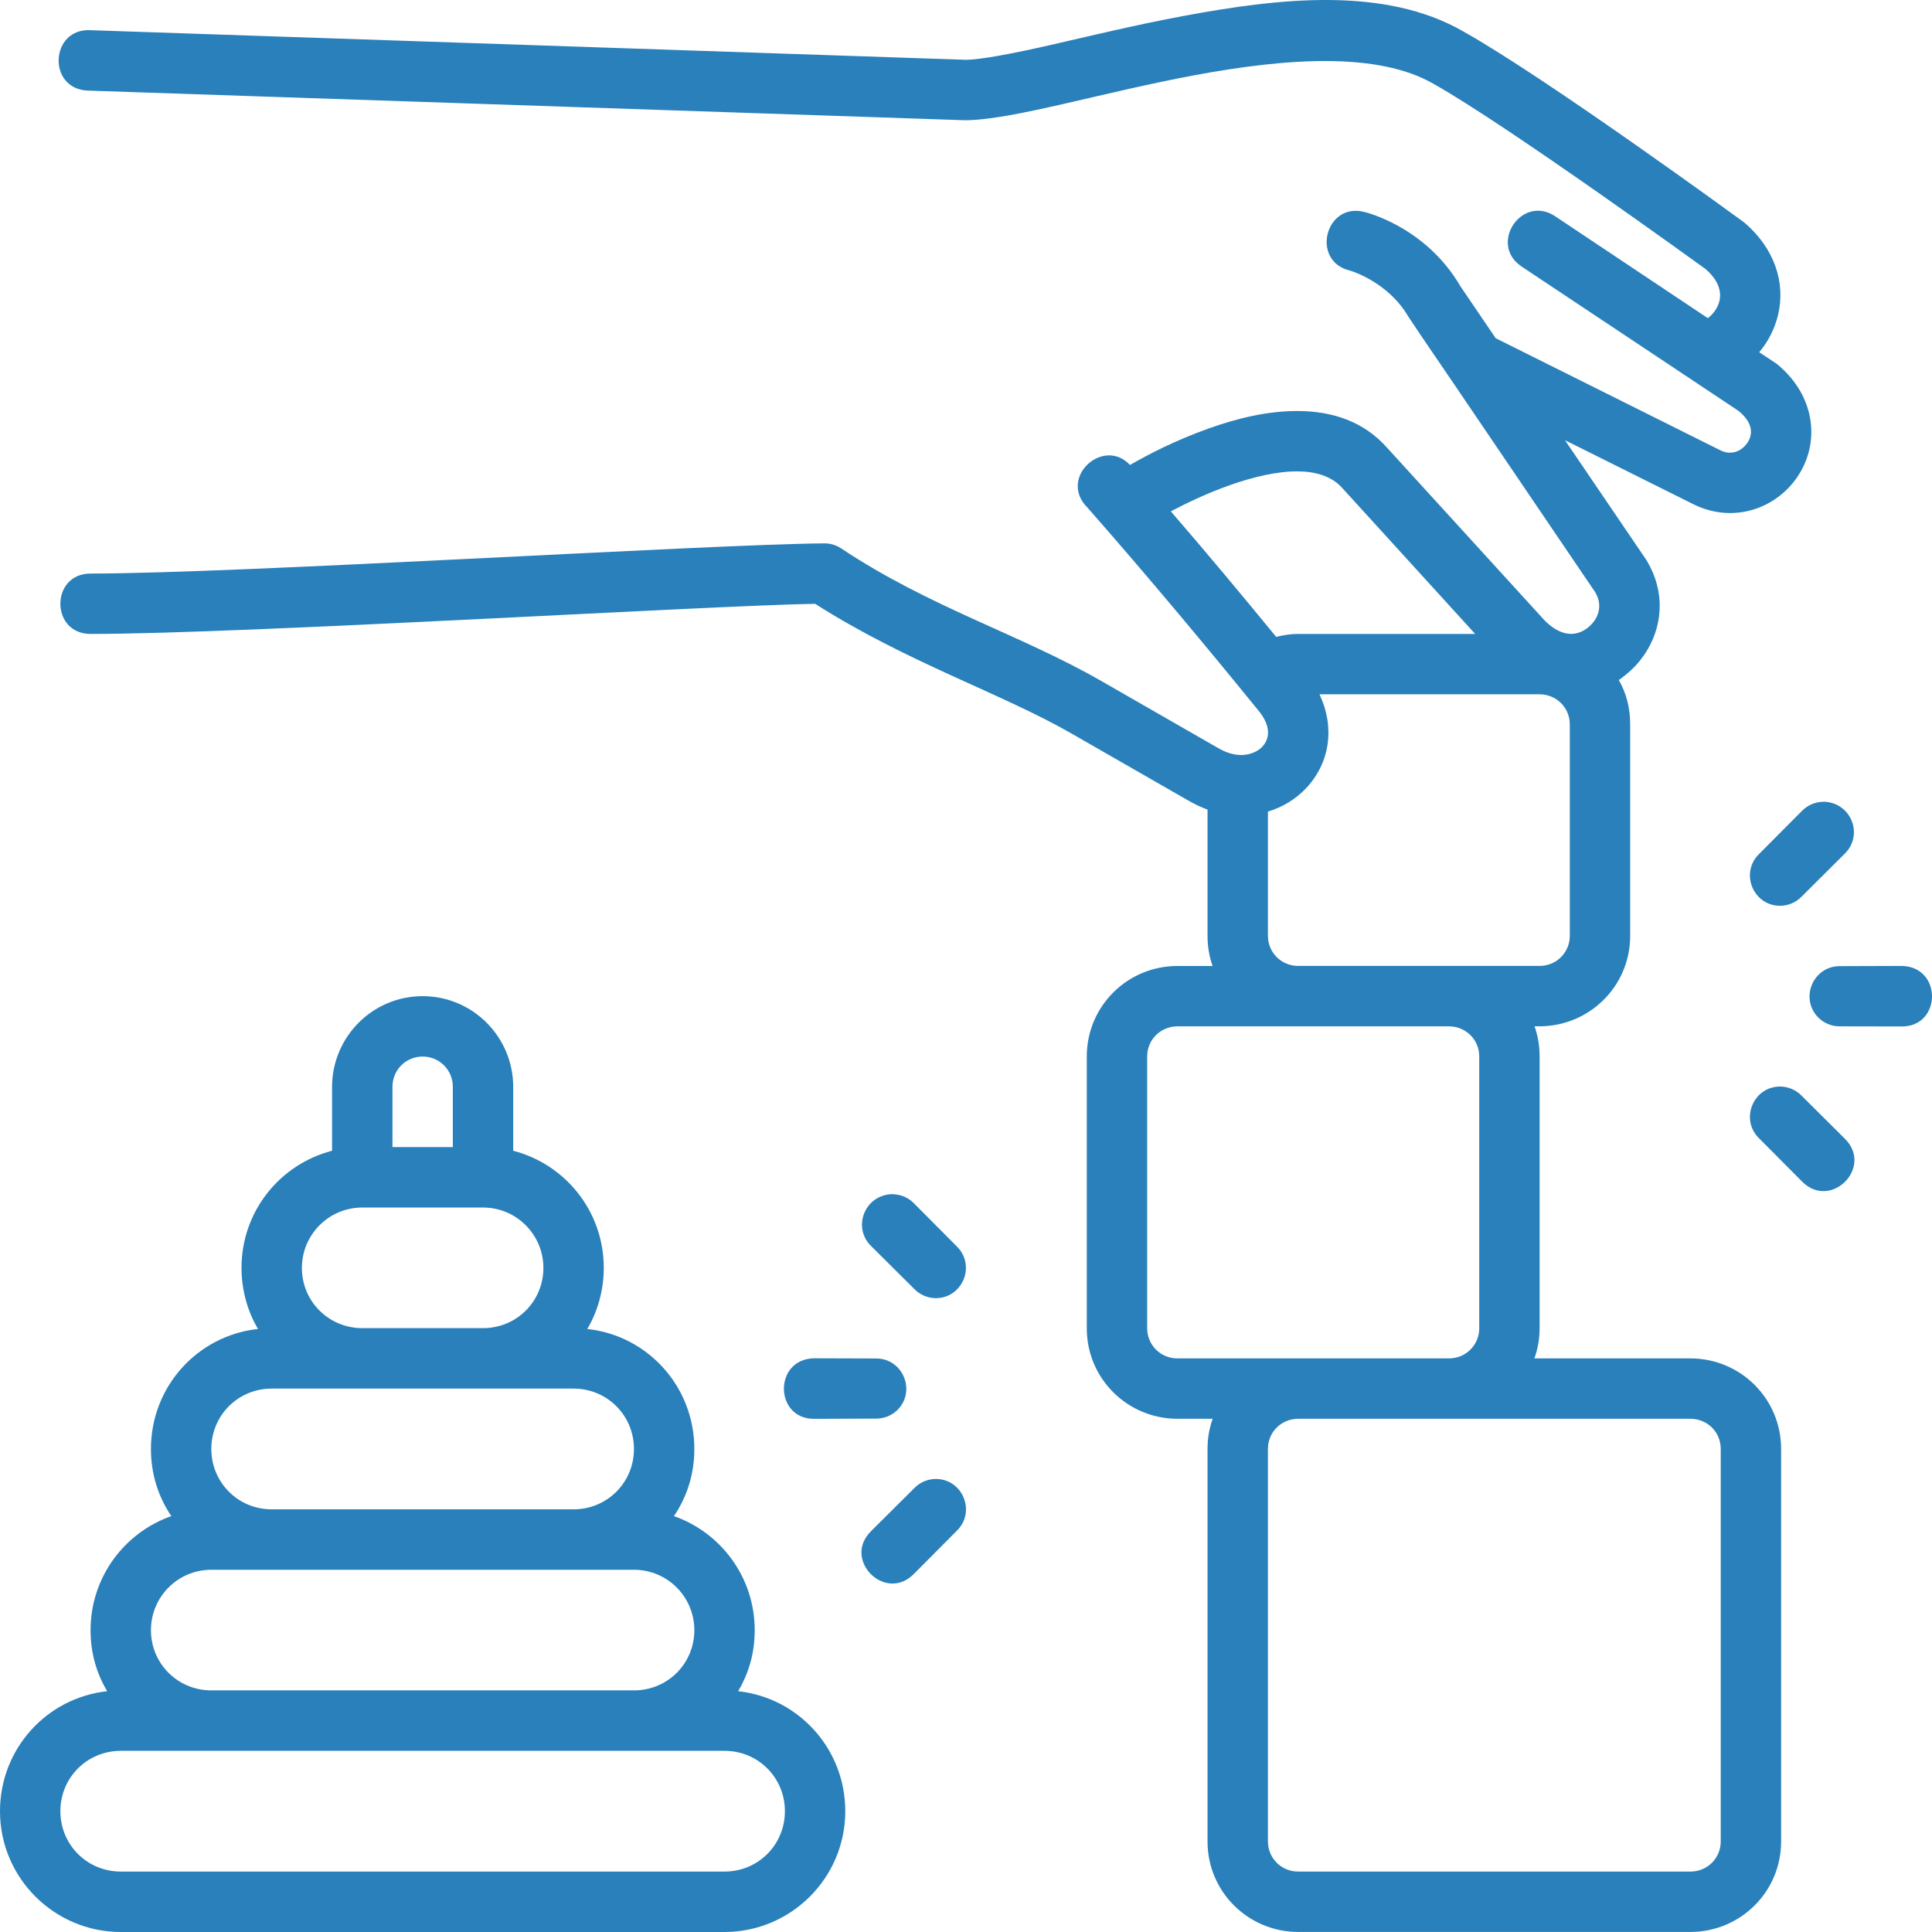 <svg xmlns="http://www.w3.org/2000/svg" fill="none" viewBox="0 0 681 681" height="681" width="681">
<g clip-path="url(#clip0_361_64)">
<path fill="#2980BA" d="M417.223 5.616C400.276 8.773 384.114 12.704 370.481 15.82C356.918 18.921 345.515 21.056 340.408 21.078L31.923 10.646C17.732 9.861 16.547 31.14 30.736 31.926L339.97 42.379C348.387 42.419 361.331 39.729 375.197 36.56C389.063 33.391 404.955 29.517 421.149 26.502C453.535 20.472 485.699 18.239 505.279 29.538C530.893 43.895 600.094 94.035 601.11 94.772C605.914 98.908 606.84 102.932 606.057 106.16C605.51 108.408 603.977 110.668 601.983 112.145L548.175 76.235C536.34 68.377 524.555 86.124 536.391 93.982L612.686 144.752C618.084 149.046 617.903 153.223 615.888 156.161C614.255 158.538 610.644 160.932 606.265 158.654L527.206 119.21L514.861 101.047C502.484 79.71 481.005 74.738 481.005 74.738C467.076 71.074 461.881 92.149 475.913 95.395C475.913 95.395 489.269 99.223 496.488 111.729C502.139 120.222 507.459 127.917 512.471 135.296C529.046 159.748 545.639 184.215 562.225 208.655C565.374 213.774 563.03 218.608 559.712 221.228C556.997 223.391 551.609 225.734 544.603 218.859L488.945 157.844C480.645 148.458 469.561 144.986 457.771 144.877C446.747 144.796 435.949 147.499 426.118 151.007C413.89 155.372 404.76 160.198 398.31 163.892C388.839 153.831 372.938 168.462 383.221 178.813C404.587 203.11 425.535 228.256 442.994 249.741C449.353 256.985 446.593 261.557 444.779 263.374C442.588 265.565 437.021 268.072 429.566 263.788L388.249 240.076C359.538 223.578 327.661 214.075 296.429 193.255C294.655 192.097 292.56 191.502 290.444 191.53C248.971 191.892 83.755 202.17 31.921 202.17C17.73 202.17 17.73 223.451 31.921 223.451C85.681 223.451 249.26 213.461 287.326 212.831C319.472 233.368 352.986 244.357 377.65 258.53L418.967 282.242C421.159 283.501 423.394 284.567 425.638 285.359V329.852C425.638 333.62 426.246 337.16 427.424 340.492H415.037C397.453 340.492 383.072 354.622 383.072 372.413V468.196C383.072 486.049 397.536 500.096 415.037 500.096H427.445C426.262 503.43 425.635 506.974 425.635 510.736V649.079C425.635 666.932 440.098 680.98 457.599 680.98H595.849C613.35 680.98 627.814 666.932 627.814 649.079V510.736C627.814 492.945 613.433 478.815 595.849 478.815H540.857C542.035 475.489 542.687 471.957 542.687 468.196V372.413C542.687 368.641 542.087 365.095 540.901 361.752H542.646C560.148 361.752 574.611 347.705 574.611 329.852V255.37C574.611 249.59 573.28 244.321 570.597 239.701C571.494 239.13 572.077 238.603 572.906 237.956C584.137 229.09 589.599 212.494 580.263 197.307L551.624 155.162L596.682 177.626C610.446 184.59 625.602 179.673 633.468 168.212C641.57 156.409 640.133 139.958 626.797 128.686C626.475 128.404 626.137 128.159 625.779 127.917L620.085 124.157C623.221 120.454 625.524 116.011 626.714 111.107C629.485 99.692 625.491 87.604 615.013 78.583C614.772 78.382 614.551 78.221 614.306 78.044C614.306 78.044 545.425 27.697 515.731 11.045C501.922 3.113 485.746 0.169 468.805 0.007C451.863 -0.156 434.142 2.466 417.223 5.616ZM473.088 171.974L519.975 223.45H457.604C454.914 223.45 452.328 223.864 449.831 224.487C437.637 209.624 425.314 194.828 412.692 180.243C418.288 177.295 425.397 173.901 433.246 171.099C441.638 168.103 450.289 166.087 457.396 166.154C463.563 166.155 469.406 167.82 473.088 171.974ZM465.096 244.73H542.649C548.479 244.73 553.332 249.292 553.332 255.37V329.852C553.332 335.637 548.728 340.471 542.649 340.471H457.604C451.525 340.471 446.922 335.637 446.922 329.852V286.065C452.083 284.525 456.764 281.686 460.514 277.69C468.907 268.639 470.525 256.171 465.096 244.73ZM635.259 285.732L620.025 301.047C613.156 307.803 618.082 319.479 627.715 319.273C630.478 319.192 633.103 318.034 635.03 316.052L650.347 300.798C656.858 294.282 652.604 283.134 643.177 282.604C640.065 282.559 637.293 283.693 635.259 285.732ZM648.602 340.552C638.957 340.471 634.172 352.214 641.141 358.881C643.156 360.78 645.834 361.813 648.602 361.769L670.195 361.809C684.334 362.05 684.788 340.868 670.425 340.479L648.602 340.552ZM148.974 351.132C131.237 351.132 117.051 365.594 117.051 383.095V405.622C98.61 410.404 85.128 427.043 85.128 446.915C85.128 454.889 87.368 462.463 90.948 468.445C69.686 470.73 53.205 488.705 53.205 510.736C53.205 519.581 55.787 527.612 60.396 534.406C43.844 540.212 31.923 555.971 31.923 574.598C31.923 582.571 33.974 589.76 37.784 596.128C16.522 598.412 0 616.388 0 638.418C0 662.006 19.204 681 42.585 681H255.363C278.745 681 297.948 662.006 297.948 638.418C297.948 616.388 281.426 598.411 260.164 596.128C263.973 589.76 266.025 582.571 266.025 574.598C266.025 555.971 254.104 540.212 237.552 534.406C242.16 527.612 244.743 519.581 244.743 510.736C244.743 488.705 228.262 470.729 207.001 468.445C210.58 462.463 212.82 454.889 212.82 446.915C212.82 427.043 199.338 410.404 180.897 405.622V383.095C180.897 365.594 166.711 351.132 148.974 351.132ZM415.04 361.773H510.726C516.556 361.773 521.409 366.334 521.409 372.413V468.196C521.409 473.981 516.805 478.815 510.726 478.815H457.604H415.04C408.961 478.815 404.358 473.981 404.358 468.196V372.413C404.358 366.334 409.21 361.773 415.04 361.773ZM148.974 372.413C154.76 372.413 159.615 377.015 159.615 383.095V404.334H138.333V383.095C138.333 377.015 143.188 372.413 148.974 372.413ZM627.715 382.991C618.083 382.79 613.156 394.461 620.025 401.217L635.259 416.532C645.318 426.61 660.407 411.522 650.347 401.445L635.03 386.212C633.104 384.229 630.479 383.075 627.715 382.991ZM322.284 454.356C324.21 456.339 326.835 457.493 329.599 457.577C339.206 457.778 344.121 446.13 337.289 439.373L322.055 424.056C320.02 422.013 317.247 420.883 314.137 420.929C304.712 421.457 300.456 432.607 306.966 439.123L322.284 454.356ZM127.713 425.635H170.235C182.115 425.635 191.538 435.273 191.538 446.915C191.538 458.558 182.329 467.926 170.651 468.154H127.297C115.62 467.913 106.41 458.558 106.41 446.915C106.41 435.273 115.833 425.635 127.713 425.635ZM308.715 500.036C311.482 500.076 314.159 499.043 316.176 497.149C323.108 490.478 318.336 478.765 308.715 478.84L286.892 478.775C272.527 479.154 272.981 500.34 287.121 500.116L308.715 500.036ZM95.79 489.456C132.322 489.45 168.203 489.455 202.158 489.456C214.038 489.456 223.461 498.93 223.461 510.736C223.461 522.542 214.038 532.016 202.158 532.016H95.79C83.91 532.016 74.487 522.542 74.487 510.736C74.487 498.93 83.91 489.456 95.79 489.456ZM457.604 500.096H595.854C601.684 500.096 606.536 504.657 606.536 510.736V649.079C606.536 654.864 601.933 659.699 595.854 659.699H457.604C451.525 659.699 446.922 654.864 446.922 649.079V510.736C446.922 504.657 451.775 500.096 457.604 500.096ZM306.968 539.768C296.909 549.826 311.997 564.914 322.056 554.856L337.29 539.539C344.159 532.785 339.233 521.108 329.601 521.314C326.838 521.394 324.212 522.553 322.285 524.535L306.968 539.768ZM74.508 553.317H223.44C235.32 553.317 244.743 562.921 244.743 574.598C244.743 586.275 235.533 595.609 223.856 595.837H74.092C62.415 595.595 53.205 586.275 53.205 574.598C53.205 562.921 62.628 553.317 74.508 553.317ZM42.585 617.138C115.446 617.129 188.507 617.137 255.363 617.138C267.243 617.138 276.666 626.581 276.666 638.418C276.666 650.256 267.243 659.699 255.363 659.699H42.585C30.705 659.699 21.282 650.256 21.282 638.418C21.282 626.581 30.705 617.138 42.585 617.138Z"></path>
</g>
<defs>
<clipPath id="clip0_361_64">
<rect fill="white" height="681" width="681"></rect>
</clipPath>
</defs>
</svg>
